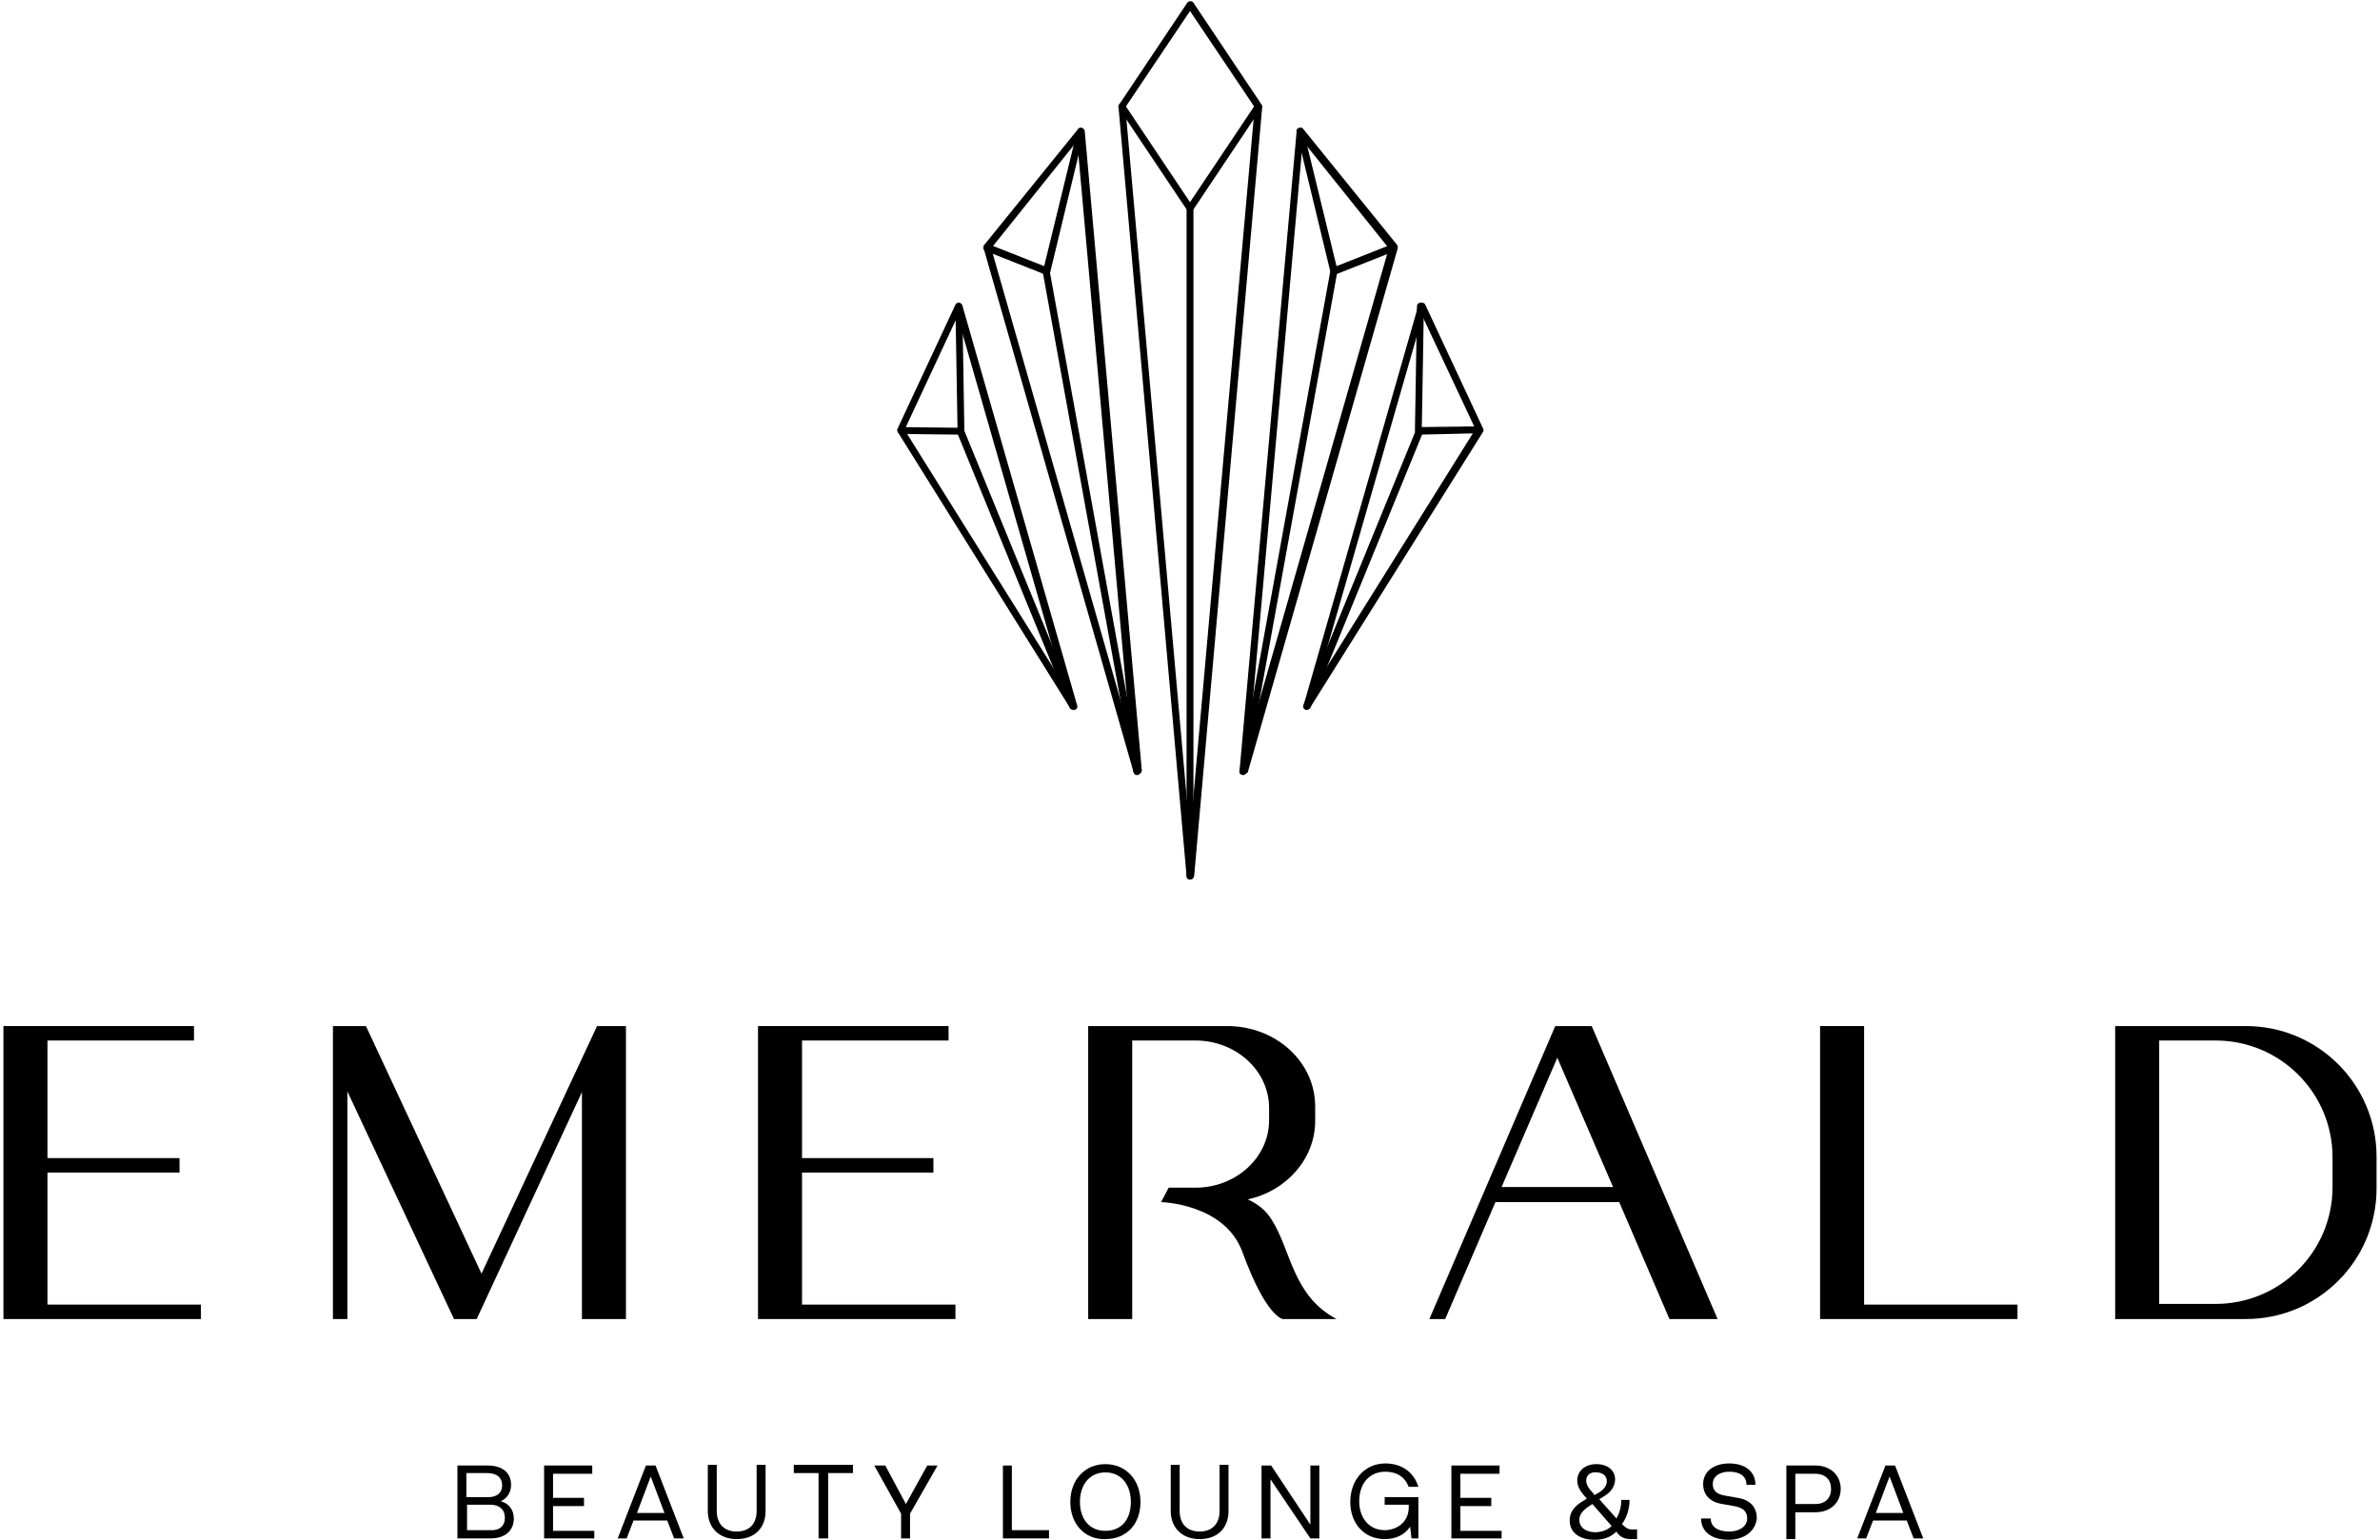 <svg width="346" height="224" viewBox="0 0 346 224" fill="none" xmlns="http://www.w3.org/2000/svg">
<path d="M0.5 149.2H28.2V151.3H6.9V168.4H26.1V170.5H6.9V189.7H29.2V191.8H0.5V149.2Z" fill="black"/>
<path d="M110.199 149.2H137.899V151.3H116.599V168.4H135.699V170.5H116.599V189.7H138.899V191.8H110.199V149.2Z" fill="black"/>
<path d="M48.4 191.8V149.2H53.2L70 185.2L86.8 149.2H91V191.8H84.6V158.8L69.3 191.8H66L50.5 158.7V191.8H48.4Z" fill="black"/>
<path d="M194.299 191.8H186.499C186.499 191.8 184.099 191.6 180.599 182C177.999 175 168.799 174.8 168.799 174.8L169.899 172.7C169.899 172.7 173.199 172.7 173.799 172.7C179.699 172.7 184.499 168.3 184.499 162.9V161.1C184.499 155.7 179.699 151.3 173.799 151.3H164.599V191.8H158.199V149.2C158.199 149.2 176.499 149.2 178.399 149.2C185.499 149.2 191.199 154.4 191.199 160.9V163C191.199 168.5 186.999 173.2 181.399 174.4C182.699 175 183.999 175.9 184.899 177.4C187.699 181.8 187.899 188.4 194.299 191.8Z" fill="black"/>
<path d="M242.701 191.8H249.701L231.401 149.2H226.101L207.801 191.8H210.101L217.401 174.8H235.401L242.701 191.8ZM218.301 172.6L226.401 153.8L234.501 172.6H218.301Z" fill="black"/>
<path d="M326.5 149.2H307.5V191.8H326.5C337 191.8 345.5 183.3 345.5 172.8C345.5 172.8 345.5 169.2 345.5 168.2C345.5 157.7 337 149.2 326.5 149.2ZM339.1 172.6C339.1 182 331.5 189.6 322.1 189.6H313.9V151.3C313.9 151.3 320.4 151.3 322.1 151.3C331.5 151.3 339.1 158.9 339.1 168.3C339.1 168.4 339.1 171.8 339.1 172.6Z" fill="black"/>
<path d="M293.3 189.7V191.8H264.6V149.2H271V189.7H293.3Z" fill="black"/>
<path d="M165.3 112.7C165.1 112.7 164.9 112.5 164.8 112.3L143 36.1C143 35.9 143 35.8 143.1 35.6L156.7 18.8C156.8 18.6 157.1 18.6 157.3 18.6C157.5 18.7 157.7 18.8 157.7 19.1L166 112.1C165.9 112.4 165.7 112.6 165.3 112.7C165.3 112.7 165.4 112.7 165.3 112.7ZM144.1 36.1L164.3 106.7L156.6 20.5L144.1 36.1Z" fill="black"/>
<path d="M152.1 39.9C152 39.9 152 39.9 151.9 39.9L143.3 36.5C143 36.4 142.9 36.1 143 35.8C143.1 35.5 143.4 35.4 143.7 35.5L151.8 38.7L156.6 19C156.7 18.7 157 18.5 157.2 18.6C157.5 18.7 157.7 19 157.6 19.2L152.7 39.5C152.7 39.6 152.6 39.8 152.4 39.8C152.3 39.9 152.2 39.9 152.1 39.9Z" fill="black"/>
<path d="M165.3 112.7C165.1 112.7 164.8 112.5 164.8 112.3L151.6 39.6C151.5 39.3 151.7 39 152 39C152.3 38.9 152.6 39.1 152.6 39.4L165.8 112.1C165.9 112.3 165.7 112.6 165.3 112.7C165.3 112.7 165.4 112.7 165.3 112.7Z" fill="black"/>
<path d="M156.001 103.2C155.801 103.2 155.701 103.1 155.601 103L130.501 62.8C130.401 62.6 130.401 62.5 130.501 62.3L138.901 44.3C139.001 44.1 139.201 44 139.401 44C139.601 44 139.801 44.2 139.901 44.4L156.601 102.6C156.701 102.9 156.501 103.1 156.301 103.2C156.201 103.2 156.101 103.2 156.001 103.2ZM131.501 62.5L154.501 99.3L139.201 46L131.501 62.5Z" fill="black"/>
<path d="M139.7 63.2C139.6 63.2 139.6 63.2 139.7 63.2L131 63.1C130.7 63.1 130.5 62.9 130.5 62.6C130.5 62.3 130.8 62.1 131 62.1L139.2 62.2L138.9 44.6C138.9 44.3 139.1 44.1 139.4 44.1C139.7 44.1 139.9 44.3 139.9 44.6L140.2 62.7C140.2 62.8 140.1 63 140 63.1C139.9 63.1 139.8 63.2 139.7 63.2Z" fill="black"/>
<path d="M156 103.2C155.8 103.2 155.6 103.1 155.5 102.9L139.1 62.8C139 62.5 139.1 62.2 139.4 62.1C139.7 62 140 62.1 140.1 62.4L156.5 102.5C156.6 102.8 156.5 103.1 156.2 103.2C156.2 103.2 156.1 103.2 156 103.2Z" fill="black"/>
<path d="M180.701 112.7C180.701 112.7 180.601 112.7 180.701 112.7C180.301 112.6 180.201 112.4 180.201 112.1L188.501 19.1C188.501 18.9 188.701 18.7 188.901 18.6C189.101 18.5 189.301 18.6 189.501 18.8L203.101 35.6C203.201 35.7 203.201 35.9 203.201 36.1L181.401 112.3C181.101 112.5 180.901 112.7 180.701 112.7ZM189.401 20.5L181.701 106.7L201.901 36.1L189.401 20.5Z" fill="black"/>
<path d="M193.901 39.9C193.801 39.9 193.701 39.9 193.701 39.8C193.601 39.7 193.501 39.6 193.401 39.5L188.501 19.2C188.401 18.9 188.601 18.6 188.901 18.6C189.201 18.5 189.501 18.7 189.501 19L194.301 38.7L202.401 35.5C202.701 35.4 203.001 35.5 203.101 35.8C203.201 36.1 203.101 36.4 202.801 36.5L194.201 39.9C194.001 39.9 194.001 39.9 193.901 39.9Z" fill="black"/>
<path d="M180.701 112.7C180.701 112.7 180.601 112.7 180.701 112.7C180.301 112.6 180.101 112.4 180.201 112.1L193.401 39.4C193.501 39.1 193.701 38.9 194.001 39C194.301 39.1 194.501 39.3 194.401 39.6L181.201 112.3C181.201 112.5 180.901 112.7 180.701 112.7Z" fill="black"/>
<path d="M190.001 103.2C189.901 103.2 189.901 103.2 189.801 103.2C189.601 103.1 189.401 102.8 189.501 102.6L206.201 44.4C206.301 44.2 206.401 44 206.701 44C206.901 44 207.101 44.1 207.201 44.3L215.601 62.3C215.701 62.5 215.701 62.7 215.601 62.8L190.401 103C190.301 103.1 190.101 103.2 190.001 103.2ZM206.801 46L191.501 99.2L214.501 62.4L206.801 46Z" fill="black"/>
<path d="M206.301 63.2C206.201 63.2 206.001 63.1 205.901 63C205.801 62.9 205.701 62.8 205.701 62.6L206.001 44.5C206.001 44.2 206.301 44 206.501 44C206.801 44 207.001 44.2 207.001 44.5L206.701 62.1L214.901 62C215.201 62 215.401 62.2 215.401 62.5C215.401 62.8 215.201 63 214.901 63L206.301 63.2C206.401 63.2 206.401 63.2 206.301 63.2Z" fill="black"/>
<path d="M190 103.2C189.9 103.2 189.9 103.2 189.8 103.2C189.5 103.1 189.4 102.8 189.5 102.5L205.9 62.4C206 62.1 206.3 62 206.6 62.1C206.9 62.2 207 62.5 206.9 62.8L190.5 102.9C190.4 103.1 190.2 103.2 190 103.2Z" fill="black"/>
<path d="M173.002 127.9C172.702 127.9 172.502 127.7 172.502 127.4L162.602 15.5C162.602 15.4 162.602 15.3 162.702 15.2L172.602 0.4C172.802 0.1 173.302 0.1 173.502 0.4L183.402 15.2C183.502 15.3 183.502 15.4 183.502 15.5L173.602 127.4C173.502 127.7 173.302 127.9 173.002 127.9ZM163.602 15.6L173.002 121.4L182.402 15.6L173.002 1.6L163.602 15.6Z" fill="black"/>
<path d="M173.001 30.8C172.801 30.8 172.701 30.7 172.601 30.6L162.701 15.8C162.501 15.6 162.601 15.2 162.801 15.1C163.001 14.9 163.401 15 163.501 15.2L173.001 29.4L182.501 15.2C182.701 15 183.001 14.9 183.201 15.1C183.401 15.3 183.501 15.6 183.301 15.8L173.401 30.6C173.301 30.7 173.201 30.8 173.001 30.8Z" fill="black"/>
<path d="M173 127.9C172.7 127.9 172.5 127.7 172.5 127.4V30.3C172.5 30 172.7 29.8 173 29.8C173.3 29.8 173.5 30 173.5 30.3V127.4C173.5 127.7 173.3 127.9 173 127.9Z" fill="black"/>
<path d="M74.7 220.8C74.7 222.6 73.4 223.7 71.3 223.7H66.5V213.1H70.9C73.1 213.1 74.3 214.2 74.3 215.9C74.3 216.8 73.9 217.8 72.8 218.3C74 218.6 74.7 219.6 74.7 220.8ZM70.8 214.2H67.8V217.7H71C72.2 217.7 73 217.1 73 216C73 214.9 72.3 214.2 70.8 214.2ZM73.4 220.7C73.4 219.5 72.6 218.8 71.3 218.8H67.9V222.5H71.2C72.6 222.6 73.4 221.9 73.4 220.7Z" fill="black"/>
<path d="M86.4 222.5V223.7H79.1V213.1H86.1V214.3H80.4V217.8H84.9V219H80.4V222.6H86.4V222.5Z" fill="black"/>
<path d="M97.001 221.1H92.101L91.101 223.7H89.801L93.901 213.1H95.301L99.401 223.7H98.001L97.001 221.1ZM96.601 220L94.601 214.7L92.601 220H96.601Z" fill="black"/>
<path d="M104.2 219.7C104.2 221.6 105.3 222.7 107.1 222.7C108.9 222.7 110 221.6 110 219.7V213H111.3V219.7C111.3 222.2 109.7 223.8 107.1 223.8C104.6 223.8 102.9 222.2 102.9 219.7V213H104.2V219.7V219.7Z" fill="black"/>
<path d="M120.3 223.7H119V214.2H115.4V213H124V214.2H120.4V223.7H120.3Z" fill="black"/>
<path d="M127.1 213.1H128.7L131.7 218.7L134.8 213.1H136.3L132.3 220.1V223.7H131V220.1L127.1 213.1Z" fill="black"/>
<path d="M152.501 222.5V223.7H145.801V213.1H147.101V222.5H152.501V222.5Z" fill="black"/>
<path d="M155.6 218.4C155.6 215.2 157.7 212.9 160.7 212.9C163.7 212.9 165.8 215.2 165.8 218.4C165.8 221.6 163.8 223.8 160.7 223.8C157.7 223.9 155.6 221.6 155.6 218.4ZM164.4 218.4C164.4 215.9 163 214.1 160.7 214.1C158.4 214.1 157 215.9 157 218.4C157 220.9 158.4 222.6 160.7 222.6C163 222.6 164.4 221 164.4 218.4Z" fill="black"/>
<path d="M171.499 219.7C171.499 221.6 172.599 222.7 174.399 222.7C176.199 222.7 177.299 221.6 177.299 219.7V213H178.599V219.7C178.599 222.2 176.999 223.8 174.399 223.8C171.899 223.8 170.199 222.2 170.199 219.7V213H171.499V219.7Z" fill="black"/>
<path d="M183.4 213.1H184.8L190.5 221.7V213.1H191.8V223.7H190.5L184.7 215.1V223.7H183.4V213.1V213.1Z" fill="black"/>
<path d="M206.201 217.9V223.7H205.201L205.001 222C204.201 223.2 202.901 223.8 201.301 223.8C198.401 223.8 196.301 221.6 196.301 218.4C196.301 215.2 198.401 212.8 201.401 212.8C203.901 212.8 205.601 214.2 206.201 216.2H204.801C204.201 214.7 203.001 214 201.401 214C199.101 214 197.601 215.7 197.601 218.3C197.601 220.8 199.101 222.5 201.301 222.5C202.801 222.5 204.701 221.6 204.801 219.3V218.8H201.301V217.7H206.201V217.9Z" fill="black"/>
<path d="M218.3 222.5V223.7H211V213.1H218V214.3H212.3V217.8H216.8V219H212.3V222.6H218.3V222.5Z" fill="black"/>
<path d="M237.999 222.6V223.8H237.199C236.199 223.8 235.699 223.6 235.099 222.9L234.999 222.7C234.099 223.6 232.999 223.9 231.799 223.9C229.699 223.9 228.199 222.9 228.199 221.1C228.199 220.1 228.599 219.1 230.399 218.1L230.699 217.9L230.499 217.7C229.599 216.7 229.299 216 229.299 215.3C229.299 213.9 230.399 212.9 232.099 212.9C233.699 212.9 234.799 213.8 234.799 215.1C234.799 216 234.299 216.9 233.299 217.5L232.499 218L234.999 220.8C235.399 220.1 235.699 219.2 235.699 218.1H236.899C236.899 219.4 236.499 220.7 235.799 221.6L235.999 221.8C236.399 222.2 236.699 222.4 237.299 222.4H237.999V222.6ZM234.299 221.9L231.499 218.7L231.199 218.9C229.899 219.7 229.599 220.4 229.599 221C229.599 222.2 230.699 222.8 231.899 222.8C232.599 222.8 233.599 222.6 234.299 221.9ZM230.599 215.3C230.599 215.9 230.999 216.5 231.599 217.1L231.799 217.4L232.499 217C233.299 216.5 233.599 215.9 233.599 215.4C233.599 214.6 232.999 214.1 232.099 214.1C231.199 214 230.599 214.5 230.599 215.3Z" fill="black"/>
<path d="M251.301 223.9C248.801 223.9 247.301 222.7 247.301 220.8H248.701C248.701 222 249.701 222.7 251.401 222.7C252.801 222.7 254.001 222 254.001 220.8C254.001 219.7 253.301 219.2 252.101 219L250.401 218.7C248.501 218.4 247.601 217.3 247.601 215.8C247.601 214 249.101 212.8 251.401 212.8C253.601 212.8 255.201 213.9 255.201 215.9H253.901C253.901 214.7 253.001 214 251.401 214C250.101 214 249.001 214.6 249.001 215.8C249.001 216.8 249.601 217.3 250.901 217.5L252.601 217.8C254.501 218.1 255.401 219.2 255.401 220.8C255.201 222.7 253.501 223.9 251.301 223.9Z" fill="black"/>
<path d="M259.699 213.1H263.899C266.199 213.1 267.599 214.6 267.599 216.5C267.599 218.4 266.199 219.9 263.899 219.9H260.999V223.8H259.699V213.1ZM263.899 218.7C265.399 218.7 266.199 217.8 266.199 216.5C266.199 215.2 265.399 214.3 263.899 214.3H260.999V218.7H263.899Z" fill="black"/>
<path d="M277.2 221.1H272.3L271.3 223.7H270L274.1 213.1H275.5L279.6 223.7H278.2L277.2 221.1ZM276.7 220L274.7 214.7L272.7 220H276.7Z" fill="black"/>
</svg>
